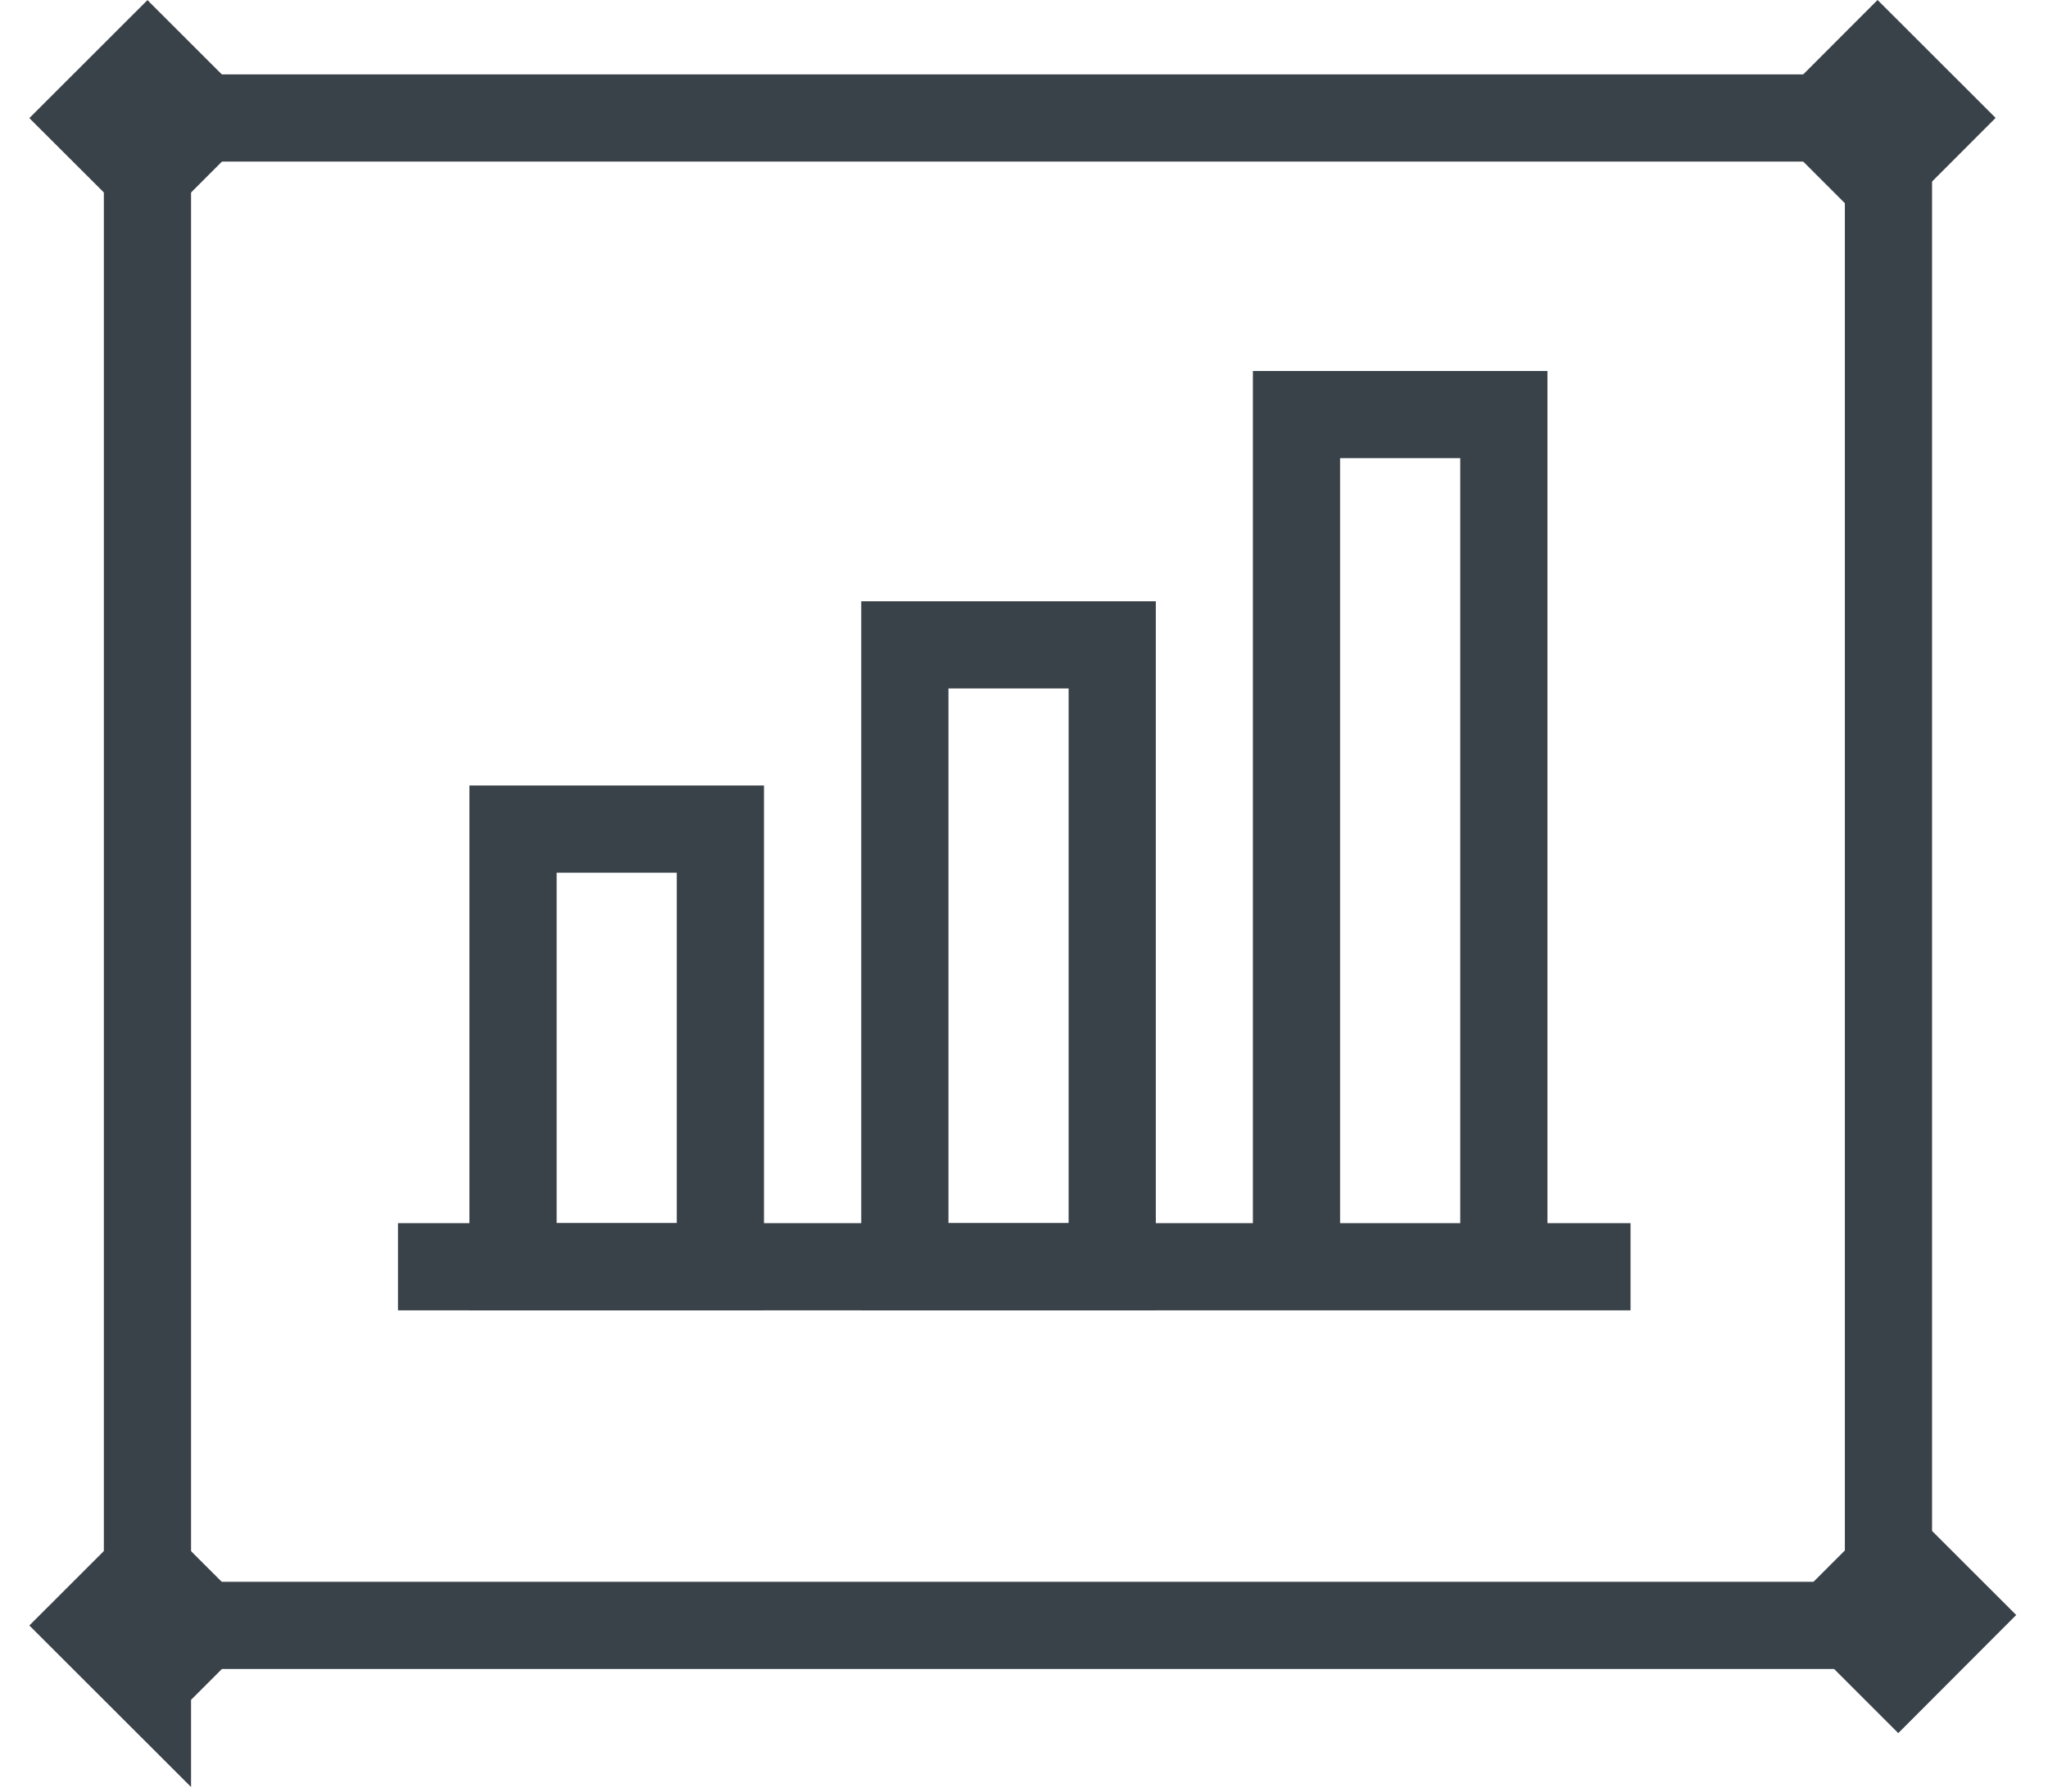 <svg xmlns="http://www.w3.org/2000/svg" width="40" height="35" fill="none"><path stroke="#394149" stroke-miterlimit="10" stroke-width="1.703" d="M36.883 2.305H2.88v29.448h34.004V2.305Z"/><path stroke="#394149" stroke-miterlimit="10" stroke-width="1.703" d="M25.322 24.523V8.099h4.05v16.424M10.02 24.747h4.05v-8.55h-4.05v8.55ZM17.673 24.747h4.05V12.598h-4.05v12.15Z"/><path fill="#394149" stroke="#394149" stroke-width="1.703" d="m2.88 3.407-1.102-1.1L2.88 1.206l1.101 1.1-1.1 1.101ZM2.88 32.856l-1.102-1.101 1.101-1.1 1.101 1.1-1.1 1.1ZM36.672 3.405l-1.1-1.1 1.1-1.101 1.101 1.1-1.1 1.101ZM37.075 32.653l-1.101-1.101 1.1-1.101 1.101 1.1-1.1 1.102Z"/><path stroke="#394149" stroke-miterlimit="10" stroke-width="1.703" d="M7.773 24.747h24.073"/></svg>
